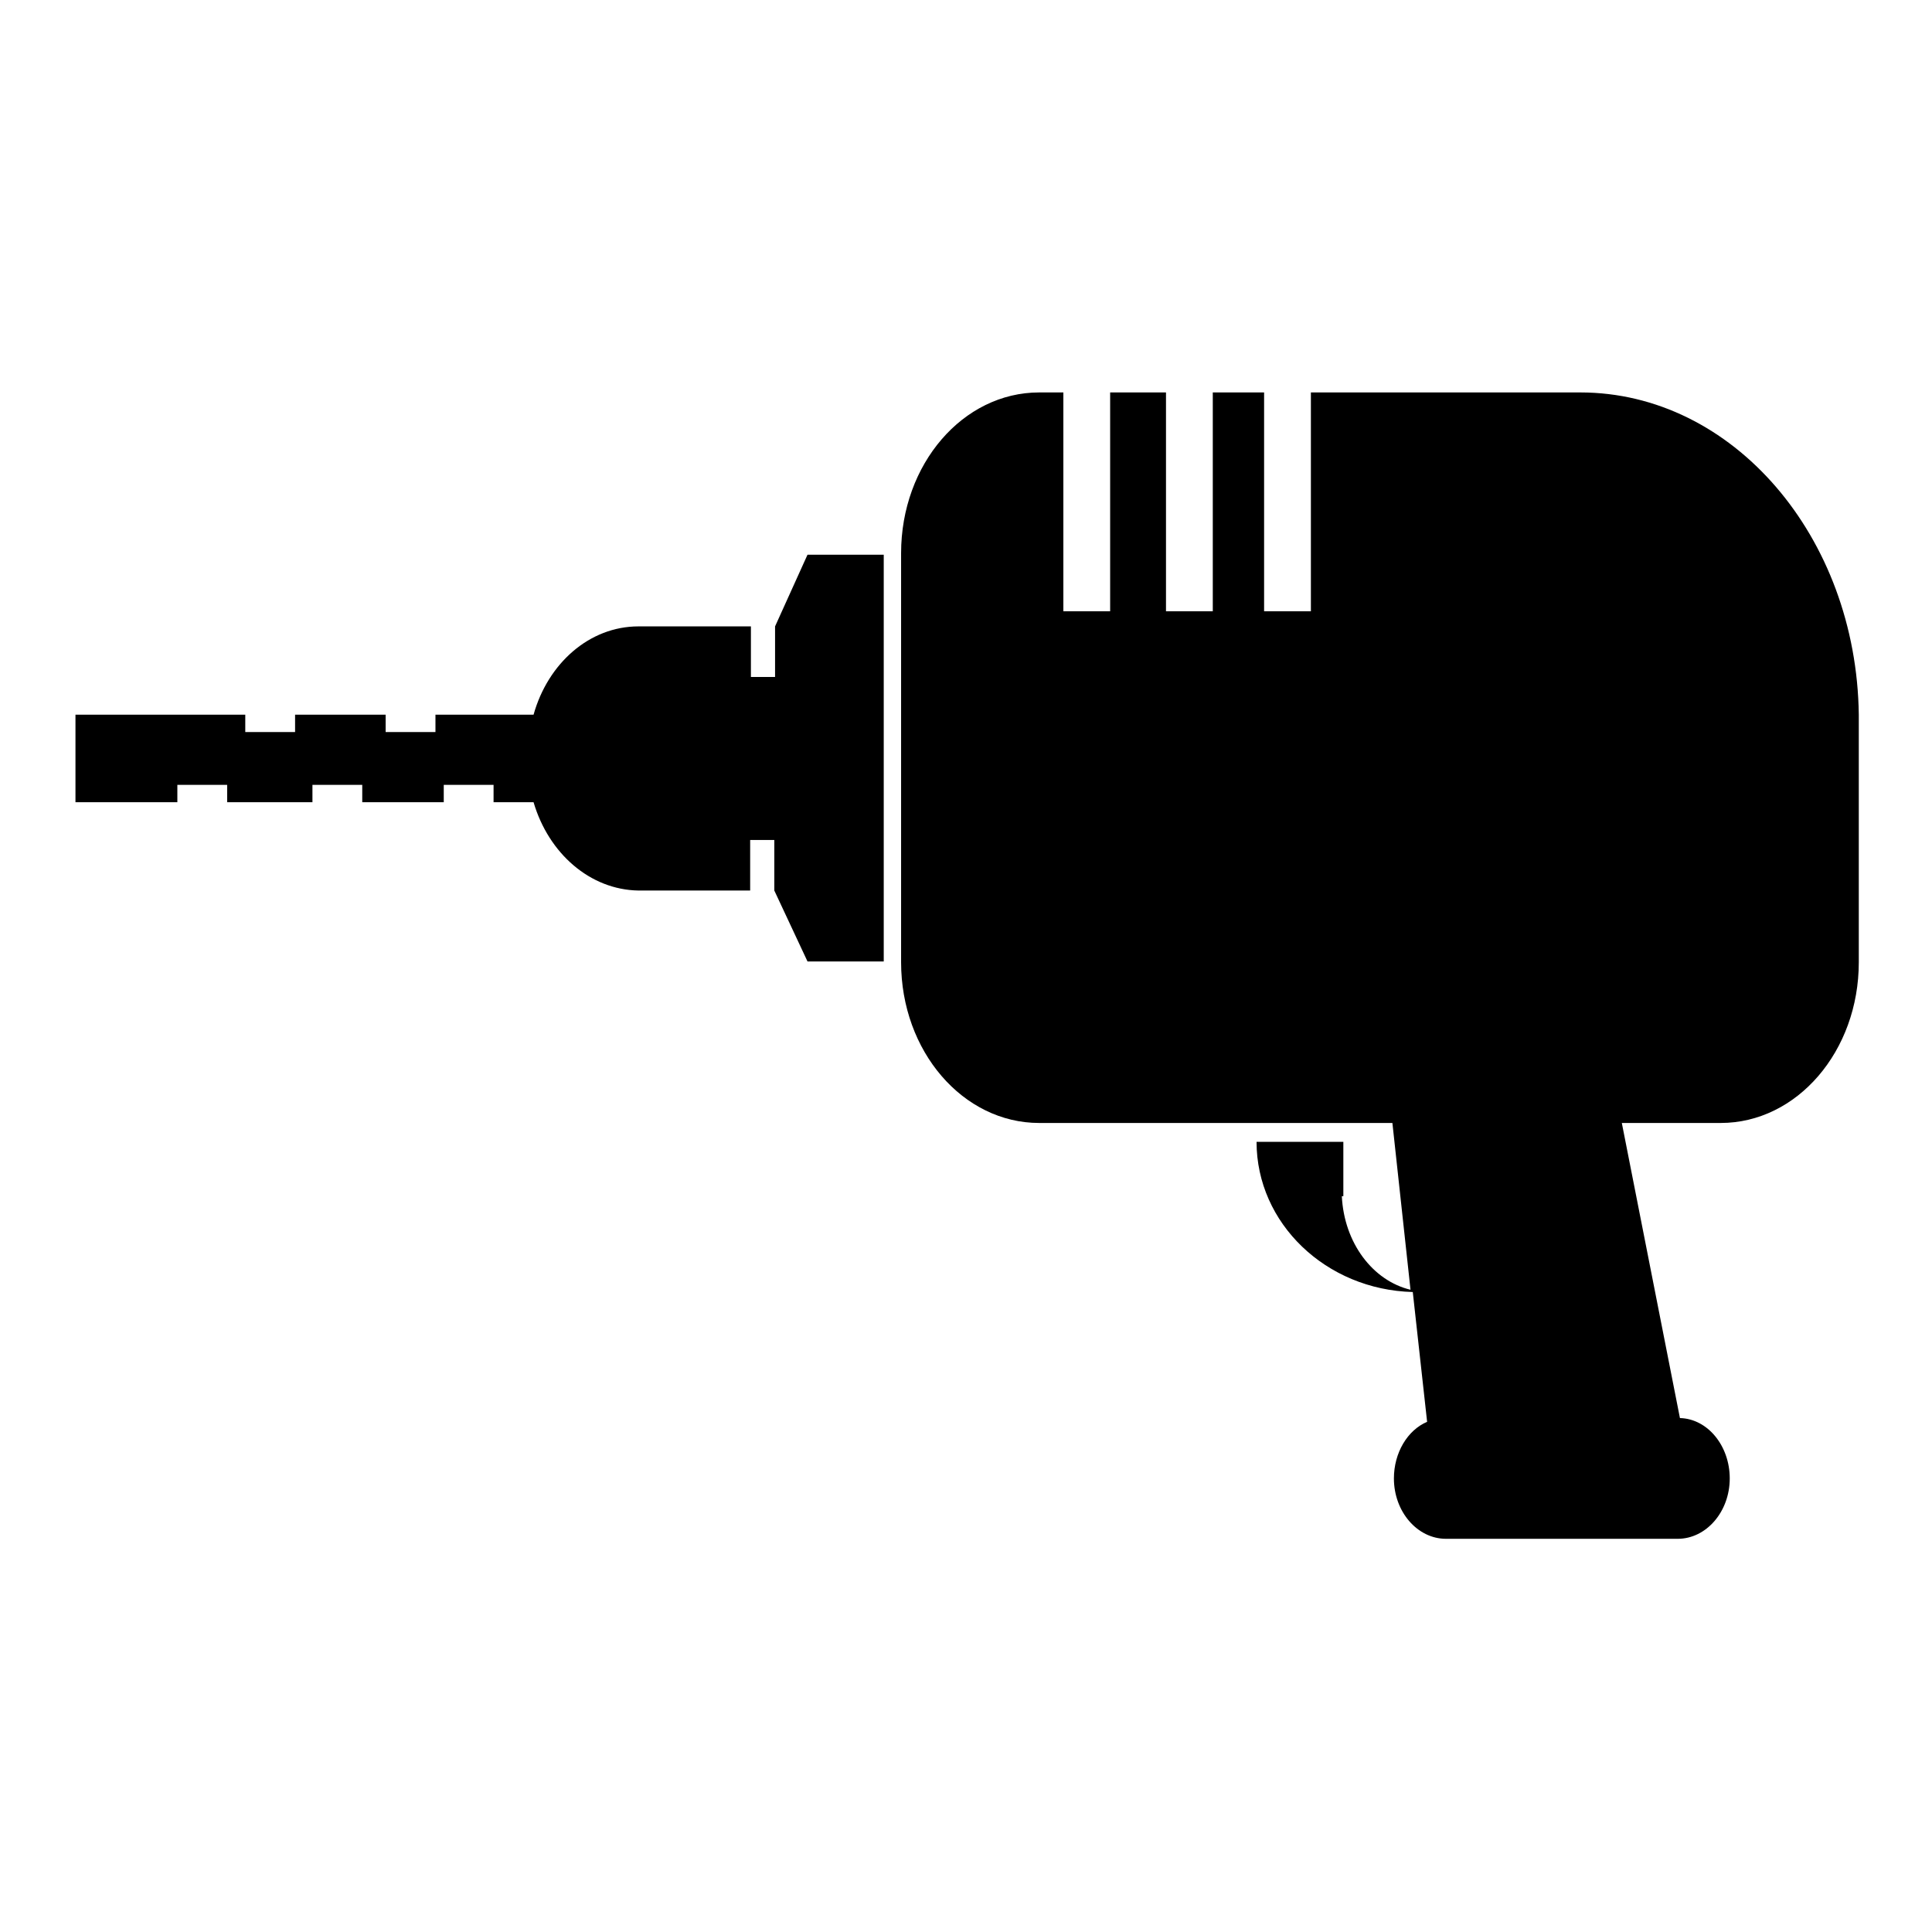 <?xml version="1.0" encoding="utf-8"?>
<!-- Svg Vector Icons : http://www.onlinewebfonts.com/icon -->
<!DOCTYPE svg PUBLIC "-//W3C//DTD SVG 1.1//EN" "http://www.w3.org/Graphics/SVG/1.1/DTD/svg11.dtd">
<svg version="1.1" xmlns="http://www.w3.org/2000/svg" xmlns:xlink="http://www.w3.org/1999/xlink" x="0px" y="0px" viewBox="0 0 256 256" enable-background="new 0 0 256 256" xml:space="preserve">
<g> <path fill="#000000" d="M209.4,52h-35.7v29h-6.2V52h-6.8v29h-6.2V52h-7.4v29h-6.2V52h-3.2c-10.1,0-18.3,9.5-18.3,21.3v54.2 c0,11.8,8.2,21.3,18.3,21.3h46.8l2.4,22.1c-5-1.2-8.8-6.2-9.1-12.4H178v-7.2h-11.5c0,10.8,9.2,19.6,20.7,19.9l1.9,17.2 c-2.6,1.1-4.4,4.1-4.4,7.5c0,4.4,3.1,8,6.9,8h30.7c3.8,0,6.9-3.6,6.9-8c0-4.3-2.9-7.9-6.6-8l-7.7-39.1h13.1 c10.1,0,18.3-9.5,18.3-21.3V94.7C246,71.1,229.6,52,209.4,52z M102.7,83L102.7,83l0,6.7h-3.2V83H84.6c-6.5,0-12,4.9-13.9,11.7h-13 V97h-6.6v-2.3h-12V97h-6.6v-2.3H10v11.6h13.5v-2.3h6.6v2.3h11.3v-2.3H48v2.3h10.8v-2.3h6.6v2.3h5.3c2,6.8,7.5,11.6,13.9,11.7v0 h14.8v-6.7h3.2v6.7h5.9v0h-5.9l4.4,9.4h10.1V73.5H107L102.7,83L102.7,83z"/></g>
</svg>
